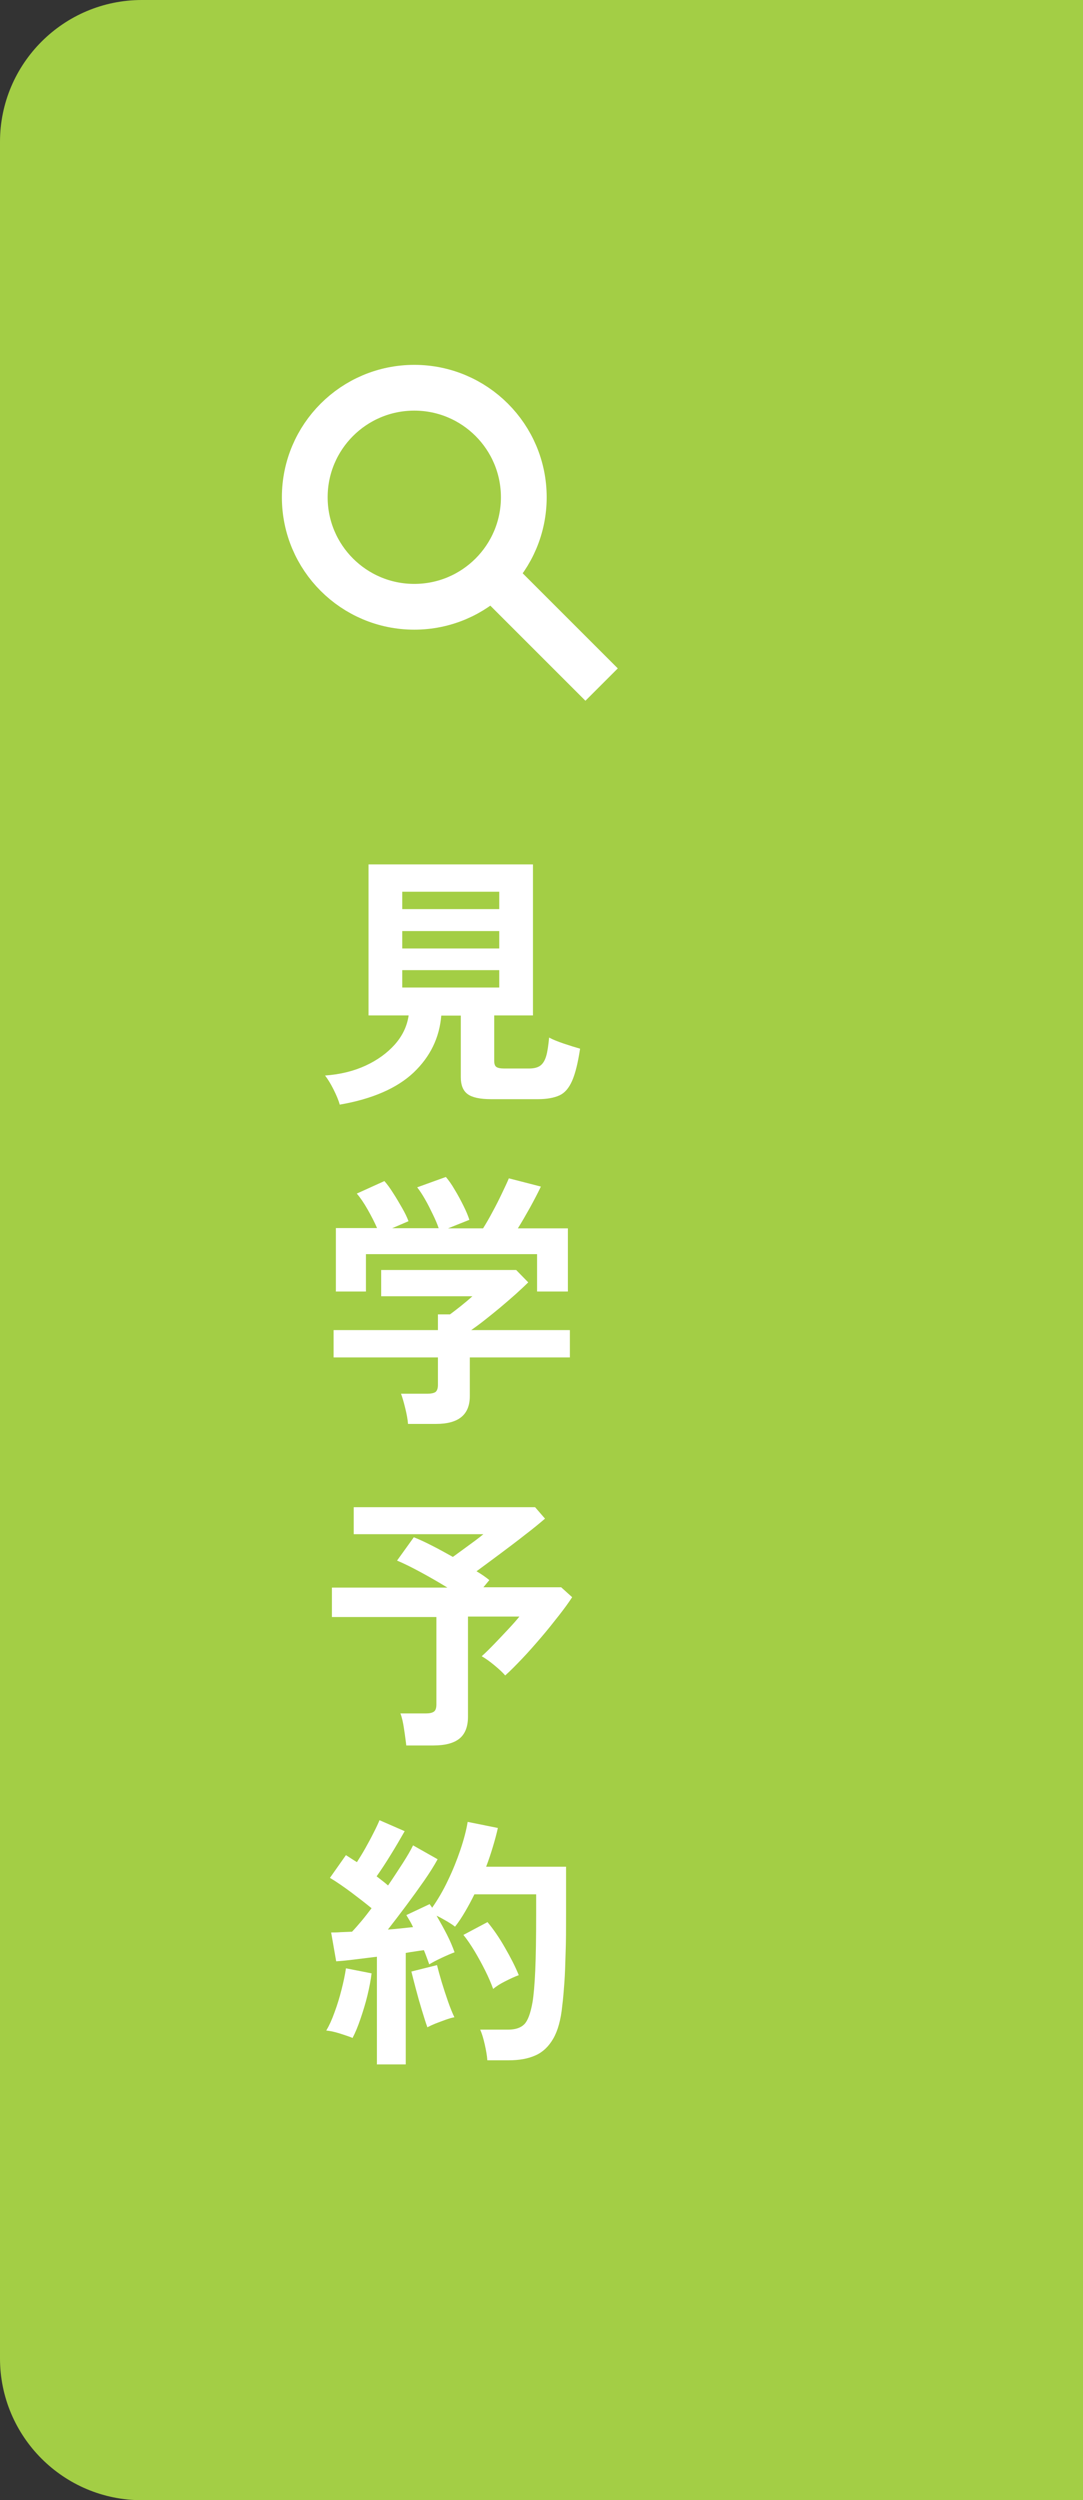 <?xml version="1.0" encoding="UTF-8"?><svg id="_レイヤー_1" xmlns="http://www.w3.org/2000/svg" width="71" height="163.91" viewBox="0 0 71 163.91"><rect x="0" y="0" width="71" height="163.91" fill="#333333" stroke="none"/><defs><style>.cls-1{fill:none;stroke:#fff;stroke-miterlimit:10;stroke-width:3px;}.cls-2{fill:#fff;}.cls-3{fill:#a3ce45;}</style></defs><path class="cls-3" d="M9.3,0h61.7V163.91H9.3c-5.14,0-9.3-4.17-9.3-9.3V9.3C0,4.17,4.17,0,9.3,0Z"/><g><path class="cls-2" d="M22.27,72.4c-.08-.28-.22-.61-.41-.99-.19-.38-.38-.68-.55-.9,.99-.07,1.88-.29,2.66-.65,.78-.36,1.42-.83,1.92-1.39,.5-.57,.8-1.2,.9-1.9h-2.63v-9.9h10.78v9.9h-2.54v2.98c0,.19,.04,.32,.13,.39s.26,.11,.52,.11h1.63c.32,0,.56-.06,.73-.18,.17-.12,.3-.32,.39-.61,.09-.29,.15-.71,.2-1.24,.23,.13,.56,.26,.97,.4,.42,.14,.77,.25,1.06,.33-.14,.92-.31,1.62-.52,2.1-.21,.48-.48,.8-.83,.96-.35,.16-.82,.25-1.42,.25h-3.05c-.74,0-1.25-.11-1.55-.33s-.45-.59-.45-1.1v-4.05h-1.28c-.12,1.45-.72,2.69-1.81,3.73-1.09,1.03-2.71,1.74-4.86,2.11Zm4.1-12.8h6.36v-1.14h-6.36v1.14Zm0,2.58h6.36v-1.14h-6.36v1.14Zm0,2.56h6.36v-1.14h-6.36v1.14Z"/><path class="cls-2" d="M26.75,93.36c-.02-.28-.08-.62-.18-1.03s-.19-.72-.28-.96h1.75c.23,0,.4-.04,.51-.11,.1-.08,.16-.23,.16-.46v-1.81h-6.84v-1.79h6.84v-1.03h.79c.18-.13,.41-.31,.69-.53,.29-.23,.55-.45,.78-.66h-5.98v-1.72h8.85l.79,.81c-.22,.22-.5,.48-.82,.77-.33,.29-.67,.59-1.03,.89-.36,.3-.71,.58-1.04,.84s-.62,.47-.85,.63h6.47v1.79h-6.56v2.54c0,1.22-.74,1.82-2.21,1.82h-1.84Zm-4.73-8.71v-4.14h2.7c-.16-.37-.37-.78-.62-1.22s-.49-.79-.71-1.04l1.81-.82c.18,.2,.37,.46,.57,.78,.21,.32,.4,.65,.59,.98,.19,.33,.33,.62,.42,.87l-1.07,.46h3.05c-.09-.27-.22-.57-.38-.9-.16-.33-.32-.66-.5-.97-.18-.32-.35-.58-.53-.81l1.88-.68c.17,.2,.37,.47,.57,.82,.21,.34,.4,.7,.58,1.06,.18,.36,.31,.67,.39,.93l-1.4,.56h2.3c.2-.32,.41-.68,.62-1.08,.22-.4,.42-.8,.61-1.2,.19-.4,.35-.73,.46-1l2.1,.54c-.2,.42-.44,.88-.72,1.39-.28,.5-.54,.95-.79,1.35h3.28v4.14h-2.02v-2.45h-11.22v2.45h-1.98Z"/><path class="cls-2" d="M26.64,114.45c-.04-.29-.08-.65-.15-1.09-.06-.43-.14-.78-.24-1.03h1.67c.25,0,.42-.04,.53-.12,.11-.08,.16-.24,.16-.47v-5.73h-6.85v-1.93h7.57c-.57-.35-1.16-.69-1.77-1.02-.61-.33-1.12-.58-1.53-.75l1.1-1.53c.33,.13,.72,.31,1.17,.54,.46,.23,.92,.49,1.39,.75,.21-.15,.44-.32,.7-.51,.26-.19,.5-.37,.75-.55,.24-.18,.42-.32,.55-.43h-8.5v-1.77h11.89l.65,.75c-.34,.29-.77,.65-1.31,1.06-.53,.42-1.08,.83-1.64,1.25-.56,.42-1.08,.8-1.54,1.14,.32,.19,.6,.38,.84,.58l-.39,.47h5.1l.72,.65c-.22,.34-.51,.74-.87,1.2-.36,.46-.74,.94-1.16,1.43-.42,.49-.83,.96-1.24,1.39s-.78,.81-1.12,1.11c-.16-.19-.4-.41-.7-.66-.3-.25-.58-.45-.84-.6,.25-.22,.52-.49,.82-.8,.3-.31,.6-.63,.9-.95,.3-.32,.55-.6,.75-.85h-3.37v6.57c0,.65-.19,1.13-.56,1.43s-.94,.45-1.7,.45h-1.79Z"/><path class="cls-2" d="M23.13,133.61c-.22-.09-.51-.19-.86-.3s-.64-.17-.88-.19c.19-.32,.37-.71,.54-1.19,.18-.48,.33-.98,.46-1.49,.13-.51,.23-.98,.29-1.4l1.68,.33c-.05,.42-.14,.9-.27,1.44-.13,.54-.29,1.05-.46,1.55-.17,.5-.34,.91-.52,1.25Zm1.58,1.72v-7.05c-.5,.06-.99,.12-1.46,.18-.47,.06-.87,.1-1.21,.12l-.33-1.89c.19,0,.4,0,.63-.02,.23-.01,.48-.02,.74-.03,.19-.2,.39-.43,.61-.69,.22-.26,.44-.55,.67-.85-.39-.32-.83-.66-1.32-1.03-.5-.37-.97-.7-1.41-.96l1.05-1.49c.11,.07,.22,.14,.34,.22,.12,.08,.25,.16,.38,.24,.17-.27,.36-.57,.55-.91,.19-.34,.37-.67,.54-1.01,.17-.33,.3-.61,.39-.83l1.65,.72c-.28,.49-.58,1.01-.91,1.54-.33,.54-.64,1.01-.93,1.42,.14,.11,.27,.21,.4,.31,.13,.1,.25,.2,.35,.29,.35-.51,.67-1.01,.97-1.47,.3-.47,.52-.85,.67-1.16l1.61,.91c-.23,.42-.53,.9-.9,1.43-.37,.53-.76,1.07-1.17,1.62-.41,.55-.81,1.07-1.19,1.56,.3-.02,.6-.05,.88-.08,.28-.03,.54-.06,.77-.08-.07-.15-.14-.29-.22-.42-.08-.13-.15-.25-.22-.37l1.53-.72s.05,.09,.08,.12c.03,.03,.05,.08,.08,.12,.37-.53,.72-1.12,1.03-1.78,.32-.66,.59-1.33,.82-2.01,.23-.68,.39-1.29,.48-1.84l1.98,.4c-.09,.4-.2,.81-.33,1.24-.13,.43-.27,.86-.44,1.3h5.24v3.03c0,1.02,0,1.89-.03,2.63-.02,.74-.04,1.38-.08,1.93-.04,.55-.08,1.06-.14,1.53-.09,.91-.29,1.63-.59,2.15-.3,.52-.69,.89-1.17,1.1-.49,.22-1.07,.32-1.75,.32h-1.4c-.02-.29-.08-.64-.17-1.04-.09-.4-.19-.73-.3-.97h1.84c.47,0,.82-.12,1.05-.35,.23-.23,.41-.71,.54-1.44,.08-.48,.14-1.18,.18-2.09,.04-.92,.06-2.17,.06-3.76v-1.23h-4.05c-.19,.39-.39,.76-.6,1.12-.21,.36-.43,.7-.67,1-.15-.12-.34-.24-.56-.37-.22-.13-.44-.25-.65-.35,.23,.4,.46,.81,.68,1.24,.22,.43,.38,.82,.5,1.16-.22,.08-.5,.2-.84,.36-.34,.16-.61,.3-.82,.43-.05-.13-.1-.27-.16-.44-.06-.16-.12-.33-.19-.49-.18,.02-.36,.05-.56,.08-.2,.03-.41,.06-.63,.1v7.31h-1.91Zm3.31-2.42c-.11-.3-.23-.69-.37-1.15-.14-.46-.27-.92-.39-1.38-.12-.46-.22-.84-.29-1.13l1.68-.42c.07,.29,.17,.65,.3,1.09,.13,.43,.27,.86,.42,1.29,.15,.43,.29,.77,.42,1.04-.15,.02-.34,.08-.57,.16-.23,.08-.45,.17-.67,.25-.22,.09-.39,.17-.54,.25Zm4.31-2.52c-.13-.36-.3-.76-.52-1.2-.22-.44-.45-.86-.7-1.28-.25-.41-.49-.77-.73-1.06l1.58-.84c.39,.47,.77,1.02,1.14,1.67,.37,.64,.68,1.24,.91,1.81-.26,.09-.55,.23-.89,.4s-.6,.34-.8,.51Z"/></g><g><circle class="cls-1" cx="27.16" cy="32.6" r="7.18"/><line class="cls-1" x1="32.34" y1="37.78" x2="39.44" y2="44.88"/></g></svg>